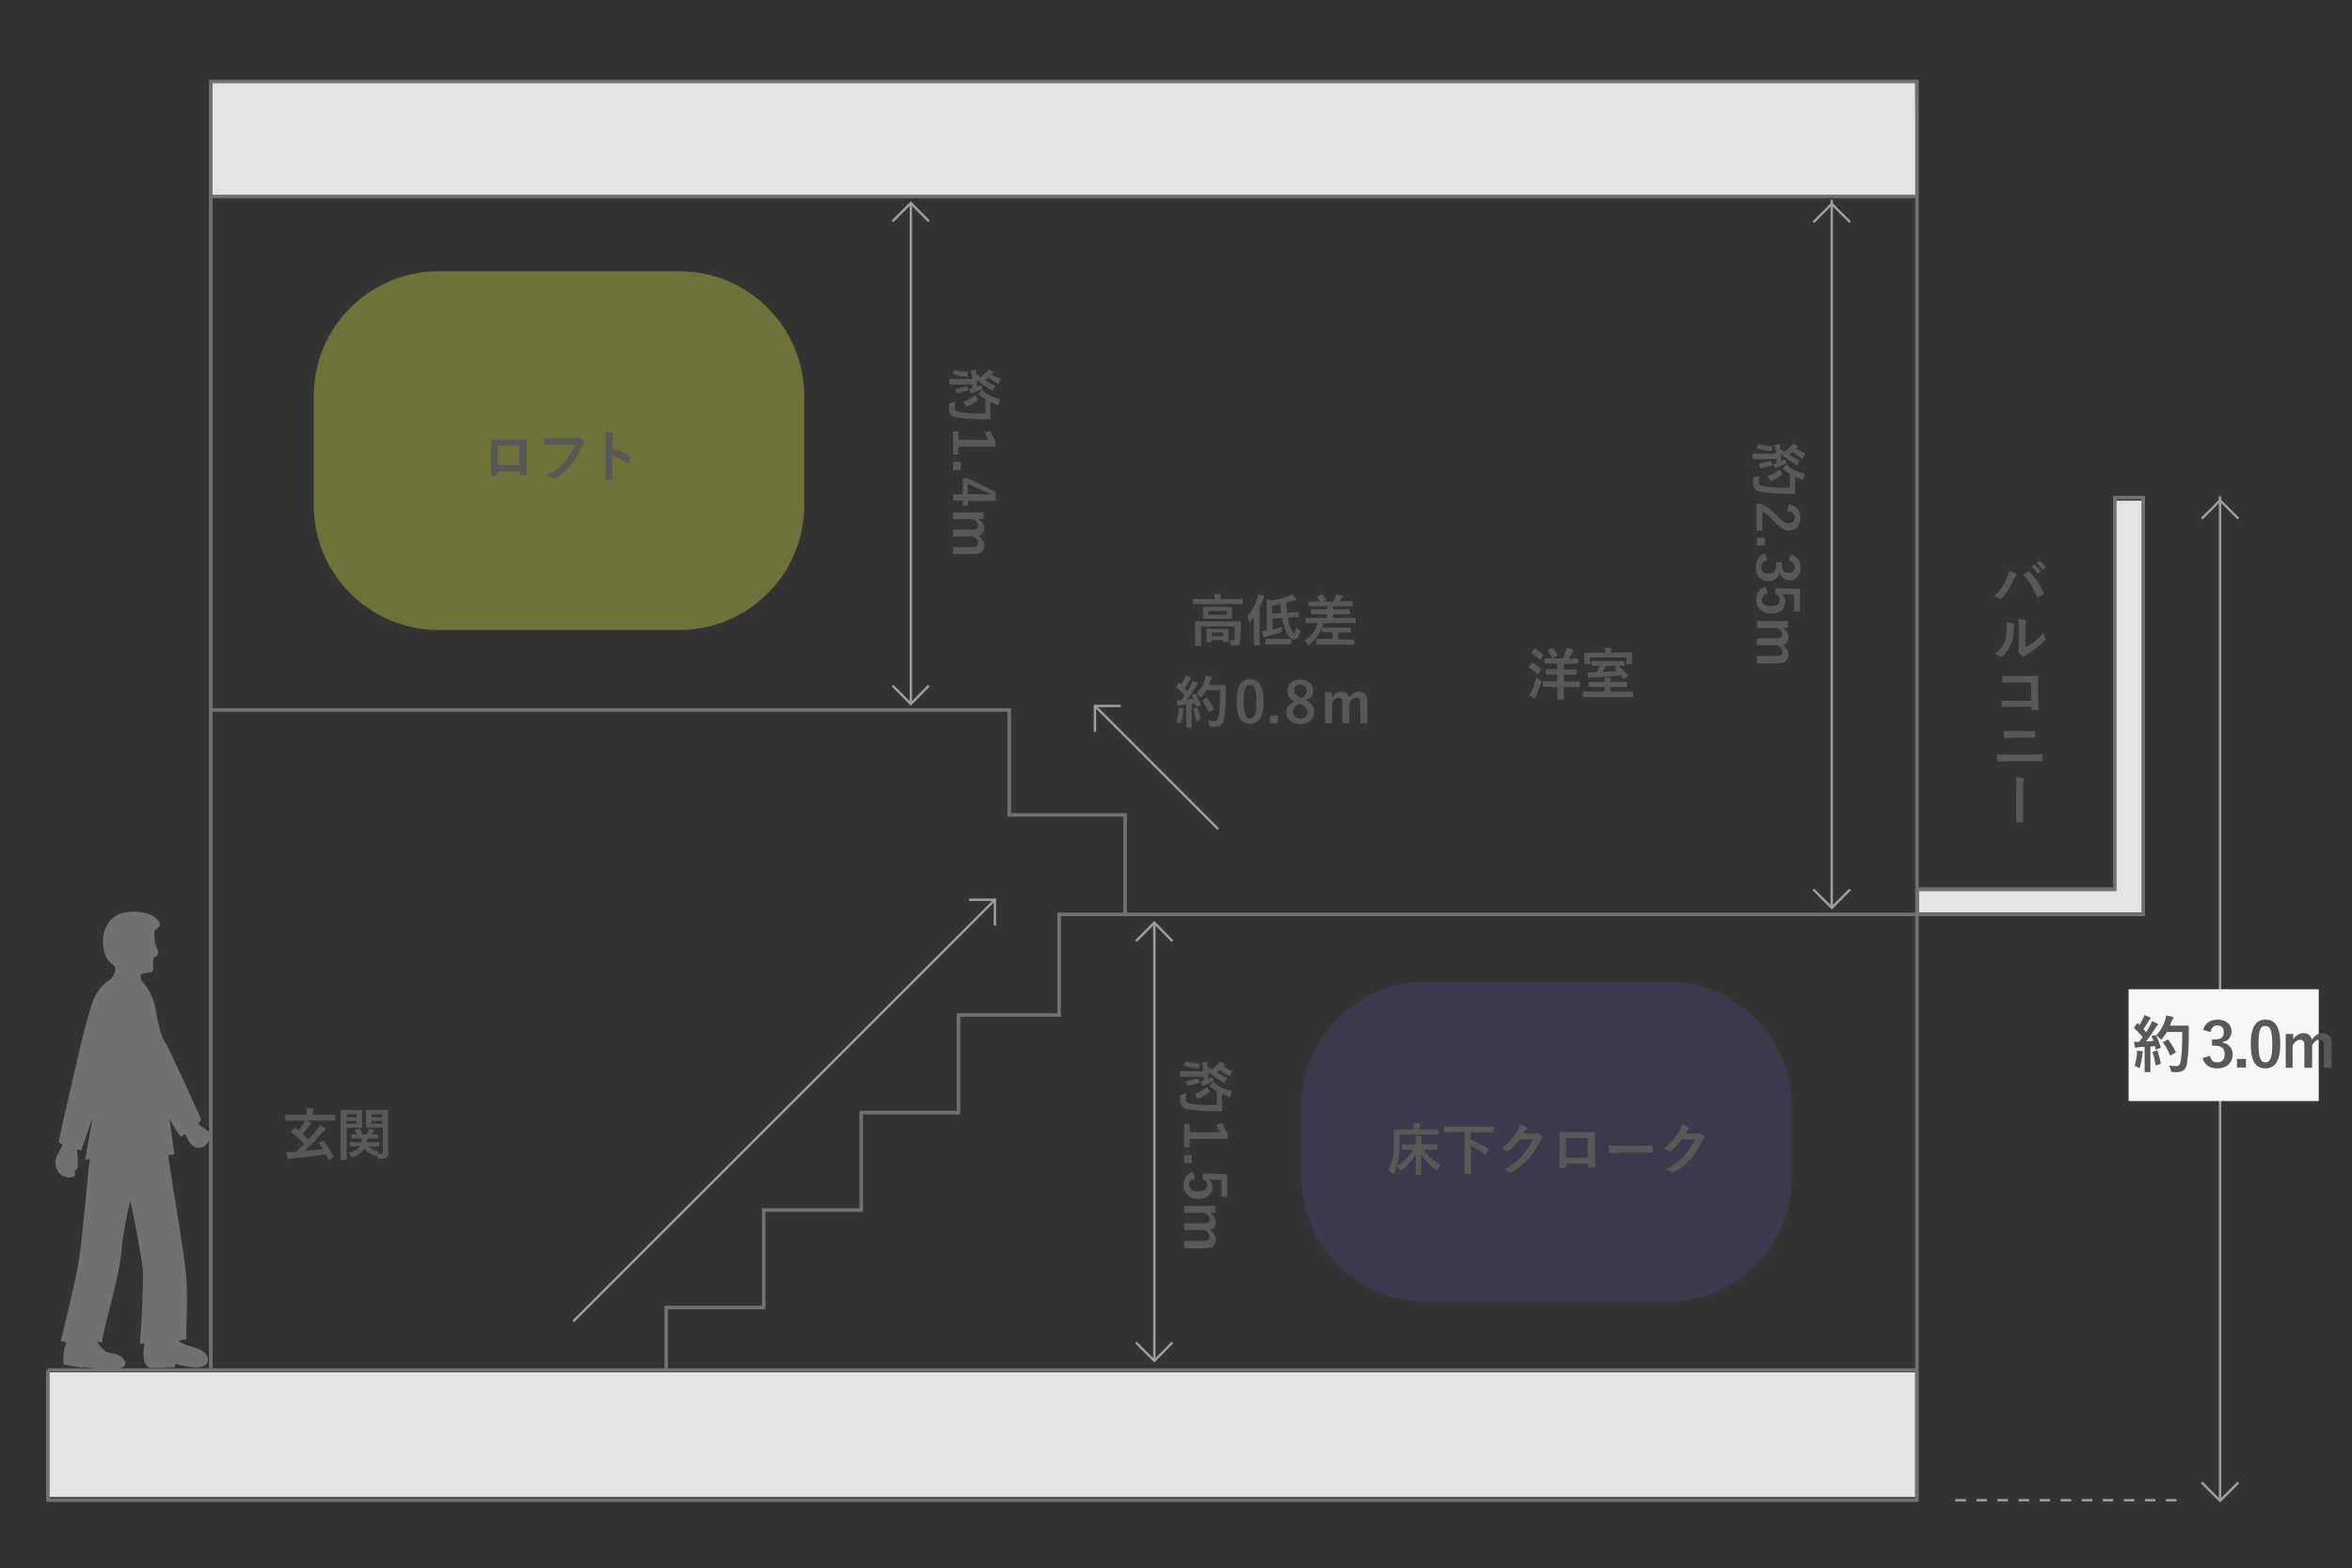 <?xml version="1.0" encoding="utf-8"?>
<!-- Generator: Adobe Illustrator 25.1.0, SVG Export Plug-In . SVG Version: 6.00 Build 0)  -->
<!DOCTYPE svg PUBLIC "-//W3C//DTD SVG 1.1//EN" "http://www.w3.org/Graphics/SVG/1.1/DTD/svg11.dtd">
<svg version="1.1" id="レイヤー_1" xmlns:x="http://ns.adobe.com/Extensibility/1.0/" xmlns:i="http://ns.adobe.com/AdobeIllustrator/10.0/" xmlns:graph="http://ns.adobe.com/Graphs/1.0/"
	 xmlns="http://www.w3.org/2000/svg" xmlns:xlink="http://www.w3.org/1999/xlink" x="0px" y="0px" viewBox="0 0 820.1 547"
	 style="enable-background:new 0 0 820.1 547;" xml:space="preserve">
<rect x="0" y="0" width="820.1" height="547" fill="#333333" stroke="none"/>
<style type="text/css">
	.st0{fill:#E4E4E3;}
	.st1{fill:#585857;}
	.st2{fill:none;stroke:#717171;stroke-width:1.239;stroke-miterlimit:10;}
	.st3{fill:none;stroke:#9E9E9E;stroke-width:0.838;stroke-miterlimit:10;}
	.st4{fill:#717171;}
	.st5{opacity:0.4;}
	.st6{clip-path:url(#SVGID_1_);fill:#C7CE44;}
	.st7{opacity:0.3;}
	.st8{clip-path:url(#SVGID_2_);fill:#514588;}
	.st9{fill:none;stroke:#9E9E9E;stroke-width:0.838;stroke-miterlimit:10;stroke-dasharray:3.672,3.672;}
	.st10{fill:#F7F7F6;}
</style>
<g>
	<rect x="16.7" y="478.6" class="st0" width="651.1" height="43.5"/>
	<polygon class="st0" points="668.1,68.5 73.5,68.5 73.5,28.4 667.8,28.4 	"/>
	<path class="st1" d="M112.5,397.9c0.2-0.1,0.3-0.1,0.4,0.1c1.3,1.6,2.4,3.3,3.4,5.3c0.1,0.2,0.1,0.2-0.2,0.4l-1.3,0.8
		c-0.1,0.1-0.2,0.1-0.2,0.1s-0.1,0-0.1-0.2c-0.3-0.6-0.6-1.2-0.9-1.8c-4.5,0.7-8.1,1.1-12,1.4c-0.3,0-0.6,0.1-0.7,0.1
		c-0.1,0.1-0.3,0.1-0.4,0.1c-0.2,0-0.3-0.2-0.3-0.4c-0.1-0.5-0.3-1.3-0.4-2c0.8,0,1.4,0,2.2,0l1.2-0.1c0.9-0.8,1.9-1.7,2.8-2.7
		c-1.5-1.6-2.8-3-4.5-4.2c-0.1-0.1-0.1-0.1-0.1-0.2c0-0.1,0.1-0.1,0.2-0.2l1-1c0.2-0.2,0.2-0.2,0.4-0.1l1.1,0.9
		c0.7-0.8,1.2-1.5,1.6-2.2c0.3-0.4,0.4-0.8,0.6-1.2h-4.1c-1.7,0-2.4,0-2.5,0c-0.2,0-0.2,0-0.2-0.2v-1.6c0-0.2,0-0.2,0.2-0.2
		c0.1,0,0.7,0,2.5,0h4.7v-0.5c0-0.8,0-1.3-0.1-1.8c0.7,0,1.5,0,2.2,0.1c0.2,0,0.3,0.1,0.3,0.2c0,0.1-0.1,0.2-0.1,0.4
		c-0.1,0.2-0.1,0.4-0.1,1.1v0.5h5.1c1.8,0,2.4,0,2.5,0c0.2,0,0.2,0,0.2,0.2v1.6c0,0.2,0,0.2-0.2,0.2c-0.1,0-0.7,0-2.5,0h-7.3
		c0.5,0.2,1,0.5,1.4,0.7c0.2,0.1,0.3,0.2,0.3,0.4c0,0.2-0.2,0.3-0.3,0.3c-0.2,0.1-0.5,0.4-0.6,0.6c-0.6,0.8-1.3,1.7-2.1,2.7
		c0.7,0.6,1.3,1.2,1.9,1.9c1-1.1,2-2.1,2.8-3.1c0.5-0.7,0.9-1.2,1.2-1.9c0.7,0.4,1.3,0.7,1.8,1.1c0.2,0.2,0.3,0.3,0.3,0.4
		c0,0.1-0.1,0.2-0.3,0.3c-0.2,0.1-0.5,0.4-0.9,0.8c-1.7,2-3.7,4.2-6.3,6.4c2-0.2,4.2-0.4,6.5-0.7c-0.4-0.6-0.9-1.3-1.4-1.9
		c-0.1-0.2-0.1-0.2,0.1-0.3L112.5,397.9z"/>
	<path class="st1" d="M124.1,387.2c1.3,0,1.9,0,2,0c0.2,0,0.2,0,0.2,0.2c0,0.1,0,0.7,0,1.8v2.1c0,1.2,0,1.7,0,1.8
		c0,0.2,0,0.2-0.2,0.2c-0.1,0-0.7,0-2,0h-3.2v6.8c0,2.7,0,4.1,0,4.2c0,0.2,0,0.2-0.2,0.2H119c-0.2,0-0.2,0-0.2-0.2
		c0-0.1,0-1.5,0-4.2v-8.5c0-2.7,0-4.1,0-4.3c0-0.2,0-0.2,0.2-0.2c0.1,0,0.9,0,2.3,0H124.1z M120.9,389.6h3.5v-1h-3.5V389.6z
		 M124.3,390.9h-3.5v1h3.5V390.9z M124.7,399.8c-1.8,0-2.4,0-2.5,0c-0.2,0-0.2,0-0.2-0.2v-1.1c0-0.2,0-0.2,0.2-0.2
		c0.1,0,0.7,0,2.5,0h1.3c0-0.3,0.1-0.7,0.1-1.2h-1c-1.7,0-2.3,0-2.4,0c-0.2,0-0.2,0-0.2-0.2v-1.1c0-0.2,0-0.2,0.2-0.2
		c0.1,0,0.6,0,1.8,0c-0.2-0.4-0.5-0.9-0.7-1.2c-0.1-0.2-0.1-0.3,0.1-0.3l1.1-0.4c0.2-0.1,0.3-0.1,0.4,0.1c0.3,0.5,0.7,1.1,1,1.8h1.5
		c0.2-0.4,0.4-0.8,0.5-1.2c0.1-0.3,0.2-0.6,0.3-0.8c0.6,0.1,1.1,0.2,1.6,0.4c0.2,0.1,0.3,0.1,0.3,0.3c0,0.1-0.1,0.2-0.2,0.2
		c-0.2,0.1-0.3,0.3-0.3,0.4l-0.4,0.7c1.3,0,1.8,0,1.9,0c0.2,0,0.2,0,0.2,0.2v1.1c0,0.2,0,0.2-0.2,0.2c-0.1,0-0.7,0-2.4,0h-1.2
		c0,0.4,0,0.8-0.1,1.2h1.6c1.8,0,2.4,0,2.5,0c0.2,0,0.2,0,0.2,0.2v1.1c0,0.2,0,0.2-0.2,0.2c-0.1,0-0.7,0-2.5,0h-1.1
		c0.9,0.9,2,1.4,3.6,1.9c-0.1,0.2-0.3,0.4-0.4,0.7c0.4,0,0.6,0,1.1,0c0.6,0,0.8-0.2,0.8-0.8v-8.4H130c-1.6,0-2.1,0-2.2,0
		c-0.2,0-0.2,0-0.2-0.2c0-0.1,0-0.5,0-1.6v-2.4c0-1.1,0-1.5,0-1.7c0-0.2,0-0.2,0.2-0.2c0.1,0,0.6,0,2.2,0h2.9c1.5,0,2.1,0,2.2,0
		c0.2,0,0.2,0,0.2,0.2c0,0.1,0,0.9,0,2.6v8.1c0,1.4,0.1,2.9,0.1,3.9c0,0.9-0.1,1.4-0.6,1.8c-0.4,0.3-0.9,0.5-2.4,0.5
		c-0.7,0-0.7,0-0.8-0.6c-0.1-0.4-0.2-0.8-0.3-1.1l-0.1,0.2c-0.1,0.3-0.2,0.4-0.3,0.4c-0.1,0-0.2,0-0.5-0.1c-1.4-0.6-2.5-1.4-3.4-2.5
		c-0.7,1.3-1.9,2.3-3.8,3c-0.2,0.1-0.4,0.1-0.5,0.1c-0.1,0-0.2-0.1-0.3-0.4c-0.3-0.5-0.6-0.8-0.9-1.1c2.2-0.6,3.4-1.4,4-2.5H124.7z
		 M129.5,389.6h3.7v-1h-3.7V389.6z M133.3,390.9h-3.7v1h3.7V390.9z"/>
	<path class="st1" d="M534,231.3c0.2-0.2,0.2-0.2,0.4-0.1c1,0.5,2,1.3,2.9,2.1c0.1,0.1,0.1,0.1,0.1,0.2c0,0.1,0,0.1-0.1,0.2
		l-0.9,1.3c-0.1,0.1-0.1,0.1-0.2,0.1c0,0-0.1,0-0.2-0.1c-0.8-0.8-1.9-1.6-2.9-2.2c-0.1-0.1-0.1-0.1-0.1-0.1c0-0.1,0-0.1,0.1-0.2
		L534,231.3z M534.1,240.9c0.5-1.2,1.1-2.7,1.7-4.7c0.4,0.4,0.8,0.7,1.2,1c0.3,0.2,0.4,0.3,0.4,0.5c0,0.1-0.1,0.2-0.1,0.4
		c-0.5,1.6-1,3.1-1.6,4.5c-0.1,0.3-0.2,0.6-0.3,0.8c0,0.2-0.1,0.2-0.3,0.2c-0.1,0-0.2,0-0.3-0.1c-0.5-0.3-1-0.6-1.6-1
		C533.5,242,533.8,241.6,534.1,240.9 M534.9,226.3c0.2-0.2,0.2-0.2,0.4-0.1c1,0.6,1.9,1.4,2.8,2.1c0.1,0.1,0.1,0.1,0.1,0.2
		c0,0.1,0,0.1-0.1,0.2l-0.9,1.3c-0.1,0.2-0.2,0.2-0.3,0.1c-0.9-0.8-1.9-1.7-2.8-2.3c-0.1-0.1-0.1-0.1-0.1-0.1c0-0.1,0-0.1,0.1-0.2
		L534.9,226.3z M540.9,239.5c-1.9,0-2.6,0-2.7,0c-0.2,0-0.2,0-0.2-0.2v-1.5c0-0.2,0-0.2,0.2-0.2c0.1,0,0.8,0,2.7,0h2.1v-2.4h-1.2
		c-1.8,0-2.5,0-2.6,0c-0.2,0-0.2,0-0.2-0.2v-1.4c0-0.2,0-0.2,0.2-0.2c0.1,0,0.7,0,2.6,0h1.2v-2h-1.7c-1.8,0-2.5,0-2.6,0
		c-0.2,0-0.2,0-0.2-0.2v-1.4c0-0.2,0-0.2,0.2-0.2c0.1,0,0.7,0,2.6,0h3.6c0.4-0.9,0.8-1.7,1.1-2.5c0.1-0.3,0.2-0.7,0.3-1.2
		c0.8,0.2,1.5,0.3,2,0.6c0.2,0.1,0.3,0.2,0.3,0.3c0,0.2-0.1,0.2-0.2,0.4c-0.1,0.1-0.2,0.3-0.3,0.5c-0.3,0.6-0.6,1.3-1,2h0.3
		c1.9,0,2.6,0,2.7,0c0.2,0,0.2,0,0.2,0.2v1.4c0,0.2,0,0.2-0.2,0.2c-0.1,0-0.8,0-2.7,0h-2.1v2h1.6c1.8,0,2.5,0,2.6,0
		c0.2,0,0.2,0,0.2,0.2v1.4c0,0.2,0,0.2-0.2,0.2c-0.1,0-0.7,0-2.6,0h-1.6v2.4h2.7c1.9,0,2.6,0,2.7,0c0.2,0,0.2,0,0.2,0.2v1.5
		c0,0.2,0,0.2-0.2,0.2c-0.1,0-0.8,0-2.7,0h-2.7v1.3c0,1.9,0,2.8,0,2.9c0,0.2,0,0.2-0.2,0.2h-1.8c-0.2,0-0.2,0-0.2-0.2
		c0-0.1,0-1,0-2.9v-1.3H540.9z M541.1,226c0.3-0.1,0.3-0.1,0.4,0.1c0.6,0.7,1.1,1.5,1.5,2.4c0.1,0.2,0.1,0.2-0.2,0.4l-1.3,0.6
		c-0.3,0.1-0.3,0.1-0.4-0.1c-0.4-0.9-0.9-1.8-1.4-2.5c-0.1-0.2-0.1-0.2,0.1-0.3L541.1,226z"/>
	<path class="st1" d="M554.6,243.1c-1.7,0-2.3,0-2.5,0c-0.2,0-0.2,0-0.2-0.2v-1.5c0-0.2,0-0.2,0.2-0.2c0.1,0,0.7,0,2.5,0h4.9v-1.6
		h-2.7c-1.9,0-2.6,0-2.7,0c-0.2,0-0.2,0-0.2-0.2v-1.4c0-0.2,0-0.2,0.2-0.2c0.1,0,0.8,0,2.7,0h2.7c0-0.7,0-1.2-0.1-1.6
		c0.7,0,1.4,0.1,2,0.1c0.2,0,0.3,0.1,0.3,0.2c0,0.1-0.1,0.2-0.1,0.4c-0.1,0.2-0.1,0.4-0.1,0.9h2.9c1.9,0,2.6,0,2.7,0
		c0.2,0,0.2,0,0.2,0.2v1.4c0,0.2,0,0.2-0.2,0.2c-0.1,0-0.8,0-2.7,0h-2.9v1.6h5.2c1.7,0,2.4,0,2.5,0c0.2,0,0.2,0,0.2,0.2v1.5
		c0,0.2,0,0.2-0.2,0.2c-0.1,0-0.7,0-2.5,0H554.6z M566.3,227.5c1.8,0,2.4,0,2.6,0c0.2,0,0.2,0,0.2,0.2c0,0.1,0,0.4,0,0.9v0.8
		c0,1.6,0,1.9,0,2c0,0.2,0,0.2-0.2,0.2h-1.6c-0.2,0-0.2,0-0.2-0.2v-2.1h-12.7v2.1c0,0.2,0,0.2-0.2,0.2h-1.6c-0.2,0-0.2,0-0.2-0.2
		c0-0.1,0-0.4,0-2v-0.6c0-0.6,0-0.9,0-1c0-0.2,0-0.2,0.2-0.2c0.1,0,0.8,0,2.6,0h4.4v-0.2c0-0.6,0-1-0.1-1.5c0.7,0,1.4,0.1,2.1,0.1
		c0.2,0,0.3,0.1,0.3,0.2c0,0.1-0.1,0.2-0.1,0.4c-0.1,0.2-0.1,0.4-0.1,0.8v0.2H566.3z M557.5,232.2c-1.6,0-2.3,0-2.4,0
		c-0.2,0-0.2,0-0.2-0.2v-1.3c0-0.2,0-0.2,0.2-0.2c0.1,0,0.8,0,2.4,0h6.3c1.6,0,2.3,0,2.4,0c0.2,0,0.2,0,0.2,0.2v1.3
		c0,0.2,0,0.2-0.2,0.2c-0.1,0-0.6,0-1.9,0l0.1,0.1c1,0.8,2.3,2.1,3.2,3.2c0.1,0.2,0.1,0.3-0.1,0.4l-1.1,0.8
		c-0.1,0.1-0.2,0.1-0.2,0.1c-0.1,0-0.1,0-0.2-0.1l-0.8-1.1c-3.3,0.3-6.8,0.5-10.2,0.7c-0.4,0-0.6,0-0.7,0.1
		c-0.1,0.1-0.2,0.1-0.3,0.1c-0.1,0-0.2-0.1-0.2-0.3c-0.1-0.5-0.2-1.2-0.3-1.7c0.7,0,1.4,0,2,0c0.4,0,0.7,0,1.1,0
		c0.5-0.8,0.9-1.5,1.2-2.2H557.5z M560,232.2c-0.4,0.8-0.8,1.5-1.3,2.1c1.7-0.1,3.5-0.2,5.2-0.3l-1-0.9c-0.2-0.2-0.1-0.2,0.1-0.3
		l0.9-0.6H560z"/>
	<path class="st1" d="M699.6,202c0.5-1.2,0.8-2.2,0.9-2.9c1,0.4,1.9,0.7,2.4,1c0.2,0.1,0.2,0.2,0.2,0.3c0,0.1-0.1,0.3-0.2,0.4
		c-0.2,0.2-0.4,0.5-0.7,1.2c-1.2,2.6-2.3,4.6-4.2,6.6c-0.2,0.2-0.4,0.3-0.5,0.3c-0.2,0-0.3-0.1-0.5-0.2c-0.4-0.3-1-0.6-1.7-0.8
		C697.4,206,698.9,203.8,699.6,202 M707,199.3c0.1-0.1,0.2-0.1,0.3-0.1c0.1,0,0.2,0,0.3,0.2c2.1,2.1,3.8,4.7,4.9,7.2
		c0.1,0.1,0.1,0.2,0.1,0.3c0,0.1-0.1,0.2-0.2,0.3c-0.4,0.3-1,0.7-1.6,1c-0.3,0.1-0.4,0.1-0.5-0.2c-1.5-3.3-2.9-5.6-4.8-7.6
		C706.1,199.9,706.6,199.5,707,199.3 M709.3,197c0.1-0.1,0.2-0.1,0.3,0c0.6,0.5,1.3,1.3,1.9,2.1c0.1,0.1,0.1,0.2-0.1,0.3l-0.8,0.6
		c-0.1,0.1-0.2,0.1-0.3-0.1c-0.6-0.9-1.2-1.6-2-2.3L709.3,197z M711,195.7c0.1-0.1,0.2-0.1,0.3,0c0.7,0.5,1.4,1.3,1.9,2
		c0.1,0.1,0.1,0.2-0.1,0.4l-0.8,0.6c-0.2,0.1-0.3,0.1-0.3-0.1c-0.5-0.8-1.2-1.6-2-2.3L711,195.7z"/>
	<path class="st1" d="M702,217.4c0.3,0.1,0.4,0.3,0.3,0.6c-0.2,0.4-0.2,0.9-0.2,1.3c0,2.5-0.4,4.3-1.1,5.8c-0.5,1.2-1.4,2.5-2.8,3.7
		c-0.2,0.2-0.4,0.3-0.5,0.3c-0.1,0-0.2-0.1-0.4-0.2c-0.5-0.3-1-0.6-1.7-0.8c1.5-1.2,2.6-2.4,3.3-3.9c0.6-1.3,0.8-2.4,0.8-5.6
		c0-0.7,0-1.1-0.2-1.6C700.6,217.1,701.5,217.2,702,217.4 M706.3,225.7c1-0.5,1.9-1.1,2.8-1.8c1.2-0.9,2.3-1.9,3.4-3.3
		c0.1,0.7,0.3,1.3,0.6,2c0.1,0.1,0.1,0.2,0.1,0.3c0,0.1-0.1,0.3-0.3,0.5c-1,1-1.9,1.8-2.9,2.6c-1,0.8-2.1,1.5-3.5,2.4
		c-0.4,0.2-0.4,0.3-0.6,0.4c-0.1,0.1-0.3,0.2-0.4,0.2c-0.1,0-0.3-0.1-0.4-0.2c-0.4-0.3-0.9-0.8-1.2-1.2c-0.1-0.2-0.2-0.3-0.2-0.4
		c0-0.1,0-0.2,0.1-0.3c0.1-0.3,0.1-0.5,0.1-1.5v-6.1c0-1.7,0-2.5-0.2-3.4c0.8,0.1,1.9,0.2,2.5,0.4c0.3,0.1,0.4,0.2,0.4,0.3
		c0,0.1-0.1,0.3-0.2,0.5c-0.2,0.4-0.2,0.8-0.2,2.2V225.7z"/>
	<path class="st1" d="M708.2,238h-6.8c-1.3,0-2.3,0-2.9,0.1c-0.2,0-0.3-0.1-0.3-0.3c-0.1-0.5-0.1-1.5-0.1-2.1
		c1.2,0.1,1.9,0.1,3.3,0.1h5.8c1,0,2.1,0,3.1-0.1c0.3,0,0.4,0.1,0.4,0.3c0,1,0,2.1,0,3.1v4.7c0,1.4,0.1,3,0.1,3.5
		c0,0.2-0.1,0.3-0.4,0.3c-0.6,0-1.2,0-1.7,0c-0.3,0-0.4,0-0.4-0.3v-0.8h-6.8c-1.2,0-2.3,0.1-3.2,0.1c-0.2,0-0.3-0.1-0.3-0.3
		c-0.1-0.5-0.1-1.2-0.1-2c0.9,0.1,2.1,0.1,3.6,0.1h6.7V238z"/>
	<path class="st1" d="M700.3,265.6c-1.3,0-2.6,0-3.5,0.1c-0.2,0-0.3-0.1-0.3-0.4c-0.1-0.4-0.1-1.1-0.2-2.2c1.4,0.1,2.8,0.1,4.1,0.1
		h7.1c2.2,0,3.5-0.1,4.4-0.1c0.3,0,0.3,0.1,0.3,0.3c0,0.6,0,1.2,0,1.7c0,0.3,0,0.4-0.3,0.4c-0.9,0-3-0.1-4.3-0.1H700.3z
		 M702.1,257.3c-1.2,0-2.1,0-3,0.1c-0.2,0-0.3-0.1-0.3-0.4c-0.1-0.6-0.1-1.3-0.1-2.1c1.2,0.1,2.2,0.1,3.3,0.1h3.9
		c1.5,0,2.7-0.1,3.5-0.1c0.2,0,0.2,0.1,0.2,0.3c0,0.6,0,1.2,0,1.7c0,0.3-0.1,0.4-0.3,0.4c-0.9,0-2.2-0.1-3.4-0.1H702.1z"/>
	<path class="st1" d="M703.1,274.8c0-2,0-2.6-0.3-3.8c1.2,0.1,2.1,0.2,2.6,0.4c0.3,0.1,0.4,0.2,0.4,0.4c0,0.1,0,0.2-0.1,0.3
		c-0.2,0.4-0.3,1.3-0.3,2.9v7.5c0,1.3,0,2.5,0.1,3.8c0,0.4-0.1,0.5-0.3,0.5c-0.6,0-1.2,0-1.8,0c-0.3,0-0.4-0.1-0.4-0.4
		c0-1.3,0-2.6,0-3.8V274.8z"/>
	<line class="st2" x1="668.4" y1="477.8" x2="16.7" y2="477.8"/>
	<polyline class="st2" points="73.5,477.8 73.5,28.4 668.4,28.4 668.4,523.2 16.7,523.2 16.7,477.8 	"/>
	<line class="st2" x1="73.5" y1="68.5" x2="667.8" y2="68.5"/>
	<polyline class="st2" points="232.3,477.8 232.3,456 266.3,456 266.3,422 300.3,422 300.3,388 334.2,388 334.2,354 369.3,354 
		369.3,318.9 392.3,318.9 	"/>
	<path class="st1" d="M423.1,376.7c0.1,0.2,0.1,0.3-0.1,0.4c-1.2,0.6-2.4,1.1-3.5,1.5c-0.2,0.1-0.3,0-0.4-0.2l-0.3-1
		c-0.1-0.2,0-0.3,0.1-0.3l0.9-0.2c-0.1-0.4-0.1-0.9-0.1-1.4h-5.4c-1.8,0-2.5,0-2.6,0c-0.2,0-0.2,0-0.2-0.2v-1.5c0-0.2,0-0.2,0.2-0.2
		c0.1,0,0.8,0,2.6,0h5.2l-0.1-1.8c0-0.3-0.1-0.6-0.2-0.7c-0.1-0.1-0.1-0.2-0.1-0.3c0-0.1,0.1-0.2,0.3-0.2c0.5-0.1,0.9-0.2,1.6-0.3
		c0,0.6-0.1,1.1,0,1.6l1.5,1.1c1-0.8,2-1.7,2.9-2.7c0.1-0.1,0.1-0.1,0.2-0.1c0.1,0,0.1,0.1,0.3,0.1l1,0.7c0.1,0.1,0.2,0.1,0.2,0.2
		c0,0.1,0,0.1-0.1,0.2l-0.5,0.5c0.6,0.4,1.3,0.7,2,1.1c0.5,0.3,0.8,0.3,1.2,0.4c-0.2,0.5-0.5,1.2-0.7,1.7c-0.1,0.2-0.2,0.3-0.3,0.3
		c-0.1,0-0.2-0.1-0.3-0.2c-0.1-0.2-0.2-0.2-0.5-0.4c-1.1-0.6-1.9-1.1-2.7-1.7c-0.3,0.3-0.6,0.6-1,0.9c0.7,0.5,1.4,0.9,2.2,1.3
		c0.4,0.2,0.9,0.5,1.4,0.6c-0.3,0.6-0.6,1.2-0.8,1.6c-0.1,0.2-0.2,0.2-0.3,0.2c-0.1,0-0.2-0.1-0.3-0.2c-0.1-0.2-0.3-0.4-0.8-0.6
		c-1.6-1-3.1-2.1-4.3-3c0,0.8,0.1,1.6,0.1,2.3c0.4-0.2,0.8-0.3,1.2-0.5c0.2-0.1,0.2-0.1,0.3,0.2L423.1,376.7z M424.3,380.6
		c-0.7-0.4-1.5-0.9-2.2-1.5c-0.2-0.2-0.4-0.3-0.4-0.4c0-0.1,0.1-0.2,0.4-0.4c0.4-0.4,0.7-0.7,0.9-1.1c1.6,1.5,3.1,2.3,4.7,2.8
		c0.5,0.2,1.1,0.3,1.7,0.4c-0.1,0.7-0.3,1.5-0.4,1.9c-0.1,0.3-0.2,0.4-0.3,0.4c-0.2,0-0.2,0-0.4-0.2c-0.1-0.2-0.5-0.4-1-0.5
		c-0.4-0.1-0.8-0.3-1.2-0.4v3.7c0,1.4,0,1.9,0,2c0,0.2,0,0.2-0.2,0.2c-0.5,0-1.1,0-1.6,0c-4.5,0-7.2-0.2-9.8-0.6c-2-0.3-2.9-1.1-3-3
		c0-0.4,0-1,0-1.5c0-0.6,0-0.6,0.7-0.7c0.5-0.1,1.1-0.3,1.5-0.6c-0.1,1.1-0.2,1.7-0.2,2.5c0,0.7,0.6,1.1,1.7,1.3
		c2.1,0.4,5,0.5,9.1,0.5V380.6z M417.2,370.9c0.4,0,0.7,0.1,1.1,0c-0.1,0.6-0.1,1.1-0.2,1.5c0,0.2-0.1,0.3-0.2,0.3
		c-0.1,0-0.2-0.1-0.3-0.1c-0.1-0.1-0.3-0.1-0.6-0.1c-1.1-0.1-2.7-0.4-3.8-0.7c-0.3-0.1-0.4-0.2-0.4-0.3c0-0.1,0.1-0.2,0.2-0.4
		c0.2-0.3,0.4-0.8,0.5-1C414.7,370.6,415.9,370.8,417.2,370.9 M418.3,377.2c0.1,0.2,0,0.3-0.2,0.4c-1.1,0.4-2.5,0.8-3.7,1
		c-0.2,0-0.3,0-0.4-0.2l-0.4-1c-0.1-0.3,0-0.3,0.2-0.4c1.2-0.2,2.9-0.6,3.8-0.9c0.2-0.1,0.3-0.1,0.3,0.2L418.3,377.2z M421.7,380.6
		c0.1,0.2,0.1,0.3-0.1,0.4c-1.1,0.9-2.5,1.6-3.7,2.2c-0.2,0.1-0.3,0.1-0.4-0.2l-0.7-1.2c-0.1-0.2-0.1-0.3,0.1-0.4
		c1.4-0.6,2.6-1.3,3.8-2.1c0.2-0.1,0.3-0.1,0.4,0.1L421.7,380.6z"/>
	<path class="st1" d="M414.8,397.3v2.8h-1.9V392h1.9v2.9h10.7c-0.5-0.7-1-1.7-1.3-2.8l2.1-0.4c0.4,1.3,1,2.5,1.8,3.5v2H414.8z"/>
	<rect x="412.9" y="402.8" class="st1" width="2.7" height="2.8"/>
	<path class="st1" d="M425.9,417.4v-5.9l-3-0.1c-0.5,0-1-0.1-1.4-0.1c0.8,0.5,1.3,1.5,1.3,2.6c0,2.5-1.9,4.2-4.9,4.2
		c-3.2,0-5.2-2-5.2-4.8c0-2.4,1.1-4,3.3-4.6l0.7,2.4c-1.5,0.3-2.1,1-2.1,2.1c0,1.4,1.2,2.3,3.3,2.3c1.9,0,3-0.8,3-2.2
		c0-1-0.6-1.8-1.7-2.1l0.3-2l8.4,0.3v7.9H425.9z"/>
	<path class="st1" d="M421.8,422.9c1.3,0.8,2.1,2,2.1,3.4c0,1.4-0.8,2.4-2.1,2.7c1.3,0.8,2.1,2,2.1,3.4c0,1.7-1.2,2.9-3.2,2.9h-7.8
		v-2.5h7.1c1.2,0,1.8-0.5,1.8-1.5c0-0.8-0.7-1.7-1.8-2.3h-7.1v-2.4h7.1c1.2,0,1.8-0.5,1.8-1.3c0-0.8-0.7-1.8-1.8-2.3h-7.1v-2.4h10.8
		v2.4H421.8z"/>
	<path class="st1" d="M418.7,210.7c-1.8,0-2.4,0-2.5,0c-0.2,0-0.2,0-0.2-0.2v-1.4c0-0.2,0-0.2,0.2-0.2c0.1,0,0.7,0,2.5,0h4.8v-0.1
		c0-0.6,0-1.2-0.1-1.6c0.7,0,1.4,0,2.1,0.1c0.2,0,0.3,0.1,0.3,0.2c0,0.1-0.1,0.2-0.1,0.4c0,0.2-0.1,0.4-0.1,0.9v0.1h5
		c1.8,0,2.4,0,2.5,0c0.2,0,0.2,0,0.2,0.2v1.4c0,0.2,0,0.2-0.2,0.2c-0.1,0-0.7,0-2.5,0H418.7z M432.5,220.8c0,1.1,0,1.9,0,2.5
		c0,0.5-0.1,1.1-0.5,1.4c-0.4,0.3-0.8,0.4-2.2,0.4c-0.6,0-0.6,0-0.7-0.6c-0.1-0.5-0.2-1-0.4-1.3c0.6,0.1,0.8,0.1,1.3,0.1
		c0.3,0,0.5-0.1,0.5-0.5v-4.3h-11.7v4.4c0,1.5,0,2.1,0,2.2c0,0.2,0,0.2-0.2,0.2h-1.7c-0.2,0-0.2,0-0.2-0.2c0-0.1,0-0.7,0-2.2V219
		c0-1.4,0-2,0-2.1c0-0.2,0-0.2,0.2-0.2c0.1,0,0.8,0,2.7,0h10.2c1.9,0,2.5,0,2.7,0c0.2,0,0.2,0,0.2,0.2c0,0.1,0,0.8,0,2.2V220.8z
		 M426.9,211.7c1.8,0,2.4,0,2.5,0c0.2,0,0.2,0,0.2,0.2c0,0.1,0,0.4,0,1.3v1.2c0,0.8,0,1.1,0,1.2c0,0.2,0,0.2-0.2,0.2
		c-0.1,0-0.7,0-2.5,0h-4.7c-1.8,0-2.4,0-2.5,0c-0.2,0-0.2,0-0.2-0.2c0-0.1,0-0.4,0-1.2v-1.2c0-0.8,0-1.1,0-1.3c0-0.2,0-0.2,0.2-0.2
		c0.1,0,0.7,0,2.5,0H426.9z M420.9,223.9c-0.2,0-0.2,0-0.2-0.2c0-0.1,0-0.5,0-2.3v-0.7c0-0.7,0-1.1,0-1.2c0-0.2,0-0.2,0.2-0.2
		c0.1,0,0.6,0,2.1,0h3.1c1.5,0,2,0,2.1,0c0.2,0,0.2,0,0.2,0.2c0,0.1,0,0.5,0,1v0.9c0,1.8,0,2.1,0,2.2c0,0.2,0,0.2-0.2,0.2h-1.5
		c-0.2,0-0.2,0-0.2-0.2v-0.4h-4v0.5c0,0.2,0,0.2-0.2,0.2H420.9z M427.7,213.1h-6.3v1.3h6.3V213.1z M422.5,221.9h4v-1.3h-4V221.9z"/>
	<path class="st1" d="M437.2,217.6c0-0.7,0-1.6,0-2.4c-0.4,0.5-0.8,1-1.2,1.5c-0.2,0.2-0.3,0.3-0.3,0.3c-0.1,0-0.1-0.1-0.2-0.4
		c-0.1-0.7-0.4-1.4-0.6-1.7c1.7-1.9,2.7-3.9,3.5-6.3c0.2-0.5,0.3-0.9,0.3-1.4c0.7,0.2,1.3,0.4,1.9,0.6c0.2,0.1,0.3,0.1,0.3,0.3
		c0,0.1-0.1,0.2-0.2,0.3c-0.1,0.1-0.2,0.3-0.4,0.8c-0.3,0.9-0.7,1.8-1.1,2.6v10.2c0,1.9,0,2.9,0,3c0,0.2,0,0.2-0.2,0.2h-1.6
		c-0.2,0-0.2,0-0.2-0.2c0-0.1,0-1.1,0-3V217.6z M449,215.5c0.2,1.1,0.5,2,0.7,2.8c0.7,1.9,1.1,2.5,1.4,2.5c0.4,0,0.6-0.6,0.8-2
		c0.2,0.3,0.6,0.6,1,0.8c0.6,0.3,0.6,0.3,0.4,0.9c-0.4,1.9-1.2,2.5-2.1,2.5c-1.4,0-2.4-1.4-3.3-4.1c-0.3-0.9-0.6-2.1-0.8-3.4
		l-3.4,0.2v3.9c1-0.2,2.1-0.6,3.4-1c0,0.3-0.1,0.7-0.1,1.2c0,0.6,0,0.6-0.5,0.8c-1.6,0.5-3.3,1-4.8,1.3c-0.3,0.1-0.6,0.2-0.7,0.3
		c-0.1,0.1-0.2,0.1-0.3,0.1c-0.1,0-0.2-0.1-0.3-0.3c-0.2-0.5-0.3-1.1-0.4-1.8c0.5,0,1-0.1,1.7-0.3v-8.1c0-1.4,0-1.9-0.1-2.8
		c0.6,0.1,1.1,0.2,1.6,0.4c2.3-0.3,4.7-0.9,6.1-1.5c0.5-0.2,0.8-0.4,1.1-0.6c0.5,0.4,1,0.9,1.4,1.4c0.1,0.1,0.2,0.2,0.2,0.4
		c0,0.1-0.1,0.2-0.3,0.2c-0.3,0-0.5,0.1-0.8,0.2c-0.8,0.3-1.5,0.5-2.4,0.7c0.1,1.3,0.2,2.5,0.3,3.5l1.3-0.1c1.7-0.1,2.2-0.2,2.5-0.2
		c0.2,0,0.2,0,0.2,0.2l0.1,1.4c0,0.2,0,0.2-0.2,0.2c-0.2,0-0.8,0-2.5,0.1L449,215.5z M443.8,224.7c-1.7,0-2.3,0-2.4,0
		c-0.2,0-0.2,0-0.2-0.2v-1.5c0-0.2,0-0.2,0.2-0.2c0.1,0,0.7,0,2.4,0h3.8c1.7,0,2.3,0,2.4,0c0.2,0,0.2,0,0.2,0.2v1.5
		c0,0.2,0,0.2-0.2,0.2c-0.1,0-0.7,0-2.4,0H443.8z M443.6,214l3.1-0.2c-0.1-1-0.2-2-0.3-3.1c-0.9,0.2-1.8,0.4-2.8,0.5V214z"/>
	<path class="st1" d="M463.6,220.5c-1.8,0-2.4,0-2.5,0c-0.2,0-0.2,0-0.2-0.2v-1.4c-0.9,2.3-2.3,4.2-4.2,5.8
		c-0.2,0.2-0.3,0.3-0.4,0.3c-0.1,0-0.2-0.1-0.4-0.4c-0.3-0.5-0.7-0.9-1-1.2c2.1-1.3,3.8-3.5,4.6-6.1h-1.6c-1.7,0-2.3,0-2.5,0
		c-0.2,0-0.2,0-0.2-0.2v-1.4c0-0.2,0-0.2,0.2-0.2c0.1,0,0.7,0,2.5,0h4.9v-1.3h-2.8c-1.9,0-2.6,0-2.7,0c-0.2,0-0.2,0-0.2-0.2v-1.3
		c0-0.2,0-0.2,0.2-0.2c0.1,0,0.8,0,2.7,0h2.8v-1.1H459c-1.9,0-2.5,0-2.6,0c-0.2,0-0.2,0-0.2-0.2V210c0-0.2,0-0.2,0.2-0.2
		c0.1,0,0.7,0,2.6,0h1.3c-0.3-0.5-0.6-1-0.9-1.5c-0.1-0.1-0.1-0.2-0.1-0.2c0-0.1,0.1-0.1,0.2-0.2l1.3-0.6c0.2-0.1,0.3-0.1,0.4,0.1
		c0.4,0.5,0.8,1,1.1,1.5c0.1,0.2,0.1,0.3-0.1,0.4l-1.1,0.5h3.8c0.3-0.5,0.6-0.9,0.8-1.5c0.1-0.3,0.2-0.6,0.3-1
		c0.6,0.1,1.4,0.3,2,0.4c0.2,0.1,0.3,0.1,0.3,0.3c0,0.1-0.1,0.2-0.2,0.3c-0.2,0.1-0.2,0.2-0.3,0.4c-0.2,0.3-0.5,0.7-0.7,1h1.6
		c1.9,0,2.5,0,2.7,0c0.2,0,0.2,0,0.2,0.2v1.3c0,0.2,0,0.2-0.2,0.2c-0.1,0-0.8,0-2.7,0h-3.9v1.1h3c1.9,0,2.6,0,2.7,0
		c0.2,0,0.2,0,0.2,0.2v1.3c0,0.2,0,0.2-0.2,0.2c-0.1,0-0.8,0-2.7,0h-3v1.3h5.2c1.7,0,2.3,0,2.5,0c0.2,0,0.2,0,0.2,0.2v1.4
		c0,0.2,0,0.2-0.2,0.2c-0.1,0-0.7,0-2.5,0h-8.5c-0.2,0.6-0.3,1.1-0.5,1.6c0,0,0.1,0,0.2,0c0.1,0,0.7,0,2.5,0h4.6c1.8,0,2.4,0,2.5,0
		c0.2,0,0.2,0,0.2,0.2v1.3c0,0.2,0,0.2-0.2,0.2c-0.1,0-0.7,0-2.5,0h-1.7v2.4h2.7c1.9,0,2.6,0,2.7,0c0.2,0,0.2,0,0.2,0.2v1.4
		c0,0.2,0,0.2-0.2,0.2c-0.1,0-0.8,0-2.7,0h-7.4c-1.9,0-2.6,0-2.7,0c-0.2,0-0.2,0-0.2-0.2V223c0-0.2,0-0.2,0.2-0.2c0.1,0,0.8,0,2.7,0
		h2.7v-2.4H463.6z"/>
	<line class="st3" x1="402.5" y1="321.8" x2="402.5" y2="474.6"/>
	<polyline class="st3" points="396.1,328.2 402.5,321.8 408.8,328.2 	"/>
	<polyline class="st3" points="408.8,468.2 402.5,474.6 396.1,468.2 	"/>
	<path class="st1" d="M622.8,161.3c0.1,0.2,0.1,0.3-0.1,0.4c-1.2,0.6-2.4,1.1-3.5,1.5c-0.2,0.1-0.3,0-0.4-0.2l-0.3-1
		c-0.1-0.2,0-0.3,0.1-0.3l0.9-0.2c-0.1-0.4-0.1-0.9-0.1-1.4h-5.4c-1.8,0-2.5,0-2.6,0c-0.2,0-0.2,0-0.2-0.2v-1.5c0-0.2,0-0.2,0.2-0.2
		c0.1,0,0.8,0,2.6,0h5.2l-0.1-1.8c0-0.3-0.1-0.6-0.2-0.7c-0.1-0.1-0.1-0.2-0.1-0.3c0-0.1,0.1-0.2,0.3-0.2c0.5-0.1,0.9-0.2,1.6-0.3
		c0,0.6-0.1,1.1,0,1.6l1.5,1.1c1-0.8,2-1.7,2.9-2.7c0.1-0.1,0.1-0.1,0.2-0.1c0.1,0,0.1,0.1,0.3,0.1l1,0.7c0.1,0.1,0.2,0.1,0.2,0.2
		s0,0.1-0.1,0.2l-0.5,0.5c0.6,0.4,1.3,0.7,2,1.1c0.5,0.3,0.8,0.3,1.2,0.4c-0.2,0.5-0.5,1.2-0.7,1.7c-0.1,0.2-0.2,0.3-0.3,0.3
		c-0.1,0-0.2-0.1-0.3-0.2c-0.1-0.2-0.2-0.2-0.5-0.4c-1.1-0.6-1.9-1.1-2.7-1.7c-0.3,0.3-0.6,0.6-1,0.9c0.7,0.5,1.4,0.9,2.2,1.3
		c0.4,0.2,0.9,0.5,1.4,0.6c-0.3,0.6-0.6,1.2-0.8,1.6c-0.1,0.2-0.2,0.2-0.3,0.2c-0.1,0-0.2-0.1-0.3-0.2c-0.1-0.2-0.3-0.4-0.8-0.6
		c-1.6-1-3.1-2.1-4.3-3c0,0.8,0.1,1.6,0.1,2.3c0.4-0.2,0.8-0.4,1.2-0.5c0.2-0.1,0.2-0.1,0.3,0.2L622.8,161.3z M624.1,165.3
		c-0.7-0.4-1.5-0.9-2.2-1.5c-0.2-0.2-0.4-0.3-0.4-0.4c0-0.1,0.1-0.2,0.4-0.4c0.4-0.4,0.7-0.7,0.9-1.1c1.6,1.5,3.1,2.3,4.7,2.8
		c0.5,0.2,1.1,0.3,1.7,0.4c-0.1,0.7-0.3,1.5-0.4,1.9c-0.1,0.3-0.2,0.4-0.3,0.4c-0.2,0-0.2,0-0.4-0.2c-0.1-0.2-0.5-0.4-1-0.5
		c-0.4-0.1-0.8-0.3-1.2-0.4v3.7c0,1.4,0,1.9,0,2c0,0.2,0,0.2-0.2,0.2c-0.5,0-1.1,0-1.6,0c-4.5,0-7.2-0.2-9.8-0.6c-2-0.3-2.9-1.1-3-3
		c0-0.4,0-1,0-1.5c0-0.6,0-0.6,0.7-0.7c0.5-0.1,1.1-0.3,1.5-0.6c-0.1,1.1-0.2,1.7-0.2,2.5c0,0.7,0.6,1.1,1.7,1.3
		c2.1,0.4,5,0.5,9.1,0.5V165.3z M616.9,155.6c0.4,0,0.7,0.1,1.1,0c-0.1,0.6-0.1,1.1-0.2,1.5c0,0.2-0.1,0.3-0.2,0.3
		c-0.1,0-0.2-0.1-0.3-0.1c-0.1-0.1-0.3-0.1-0.6-0.1c-1.1-0.1-2.7-0.4-3.8-0.7c-0.3-0.1-0.4-0.2-0.4-0.3c0-0.1,0.1-0.2,0.2-0.4
		c0.2-0.3,0.4-0.8,0.5-1C614.4,155.2,615.6,155.5,616.9,155.6 M618,161.9c0.1,0.2,0,0.3-0.2,0.4c-1.1,0.4-2.5,0.8-3.7,1
		c-0.2,0-0.3,0-0.4-0.2l-0.4-1c-0.1-0.3,0-0.3,0.2-0.4c1.2-0.2,2.9-0.6,3.8-0.9c0.2-0.1,0.3-0.1,0.3,0.2L618,161.9z M621.4,165.2
		c0.1,0.2,0.1,0.3-0.1,0.4c-1.1,0.9-2.5,1.6-3.7,2.2c-0.2,0.1-0.3,0.1-0.4-0.2l-0.7-1.2c-0.1-0.2-0.1-0.3,0.1-0.4
		c1.4-0.6,2.6-1.3,3.8-2.1c0.2-0.1,0.3-0.1,0.4,0.1L621.4,165.2z"/>
	<path class="st1" d="M623.7,175.9c2.7,0.3,4.1,2.2,4.1,4.6c0,2.7-1.5,4.5-4,4.5c-1.7,0-2.9-0.7-5.1-3c-1.8-2.1-2.9-3-4.2-3.7v6.7
		h-2v-9.3h1.7c1.8,0.9,3.5,2.1,5.6,4.3c1.9,2,2.7,2.4,3.9,2.4c1.3,0,2.1-0.8,2.1-2c0-1.2-0.9-2-2.7-2.1L623.7,175.9z"/>
	<rect x="612.6" y="187.5" class="st1" width="2.7" height="2.8"/>
	<path class="st1" d="M624.6,193.4c2.1,0.6,3.2,2.3,3.2,4.5c0,2.7-1.6,4.5-3.8,4.5c-1.8,0-3.1-1.1-3.4-2.9h-0.1
		c-0.4,2-1.8,3.2-3.8,3.2c-2.7,0-4.5-1.9-4.5-4.8c0-2.5,1-4.1,3.3-4.8l0.7,2.4c-1.5,0.3-2.1,1-2.1,2.3c0,1.4,0.9,2.3,2.5,2.3
		c1.7,0,2.7-0.8,2.7-2.9v-1.1h2v1c0,2,0.8,2.7,2.4,2.7c1.4,0,2.1-0.8,2.1-2.1c0-1-0.6-1.9-2.1-2.1L624.6,193.4z"/>
	<path class="st1" d="M625.6,213.3v-5.9l-3-0.1c-0.5,0-1-0.1-1.4-0.1c0.8,0.5,1.3,1.5,1.3,2.6c0,2.5-1.9,4.2-4.9,4.2
		c-3.2,0-5.2-2-5.2-4.8c0-2.4,1.1-4,3.3-4.6l0.7,2.4c-1.5,0.3-2.1,1-2.1,2.1c0,1.4,1.2,2.3,3.3,2.3c1.9,0,3-0.8,3-2.2
		c0-1-0.6-1.8-1.7-2.1l0.3-2l8.4,0.3v7.9H625.6z"/>
	<path class="st1" d="M621.5,218.9c1.3,0.8,2.1,2,2.1,3.4c0,1.4-0.8,2.4-2.1,2.7c1.3,0.8,2.1,2,2.1,3.4c0,1.7-1.2,2.9-3.2,2.9h-7.8
		v-2.5h7.1c1.2,0,1.8-0.5,1.8-1.5c0-0.8-0.7-1.7-1.8-2.3h-7.1v-2.4h7.1c1.2,0,1.8-0.5,1.8-1.3c0-0.8-0.7-1.8-1.8-2.3h-7.1v-2.4h10.8
		v2.4H621.5z"/>
	<path class="st1" d="M416.7,242c0.2-0.1,0.3-0.1,0.4,0.1c0.6,1.2,1.1,2.4,1.5,3.6c0.1,0.2,0,0.3-0.2,0.4l-1,0.3
		c-0.2,0.1-0.3,0-0.3-0.1l-0.2-0.9c-0.5,0.1-0.9,0.1-1.4,0.1v5.4c0,1.8,0,2.5,0,2.6c0,0.2,0,0.2-0.2,0.2h-1.5c-0.2,0-0.2,0-0.2-0.2
		c0-0.1,0-0.8,0-2.6v-5.2l-1.8,0.1c-0.3,0-0.6,0.1-0.7,0.2c-0.1,0.1-0.2,0.1-0.3,0.1c-0.1,0-0.2-0.1-0.2-0.3
		c-0.1-0.5-0.2-0.9-0.3-1.6c0.6,0,1.1,0.1,1.6,0l1.1-1.5c-0.8-1-1.7-2-2.7-2.9c-0.1-0.1-0.1-0.1-0.1-0.2c0-0.1,0.1-0.1,0.1-0.3
		l0.7-1c0.1-0.1,0.1-0.2,0.2-0.2c0.1,0,0.1,0,0.2,0.1l0.5,0.5c0.4-0.6,0.7-1.3,1.1-2c0.3-0.5,0.4-0.8,0.4-1.2
		c0.5,0.2,1.2,0.5,1.7,0.7c0.2,0.1,0.3,0.2,0.3,0.3c0,0.1-0.1,0.2-0.2,0.3c-0.2,0.1-0.2,0.2-0.4,0.5c-0.6,1.1-1.1,1.9-1.7,2.7
		c0.3,0.3,0.6,0.6,0.9,1c0.5-0.7,0.9-1.4,1.3-2.2c0.2-0.4,0.5-0.9,0.6-1.4c0.6,0.3,1.2,0.6,1.6,0.8c0.2,0.1,0.2,0.2,0.2,0.3
		c0,0.1-0.1,0.2-0.2,0.3c-0.2,0.1-0.4,0.3-0.6,0.8c-1,1.6-2.1,3.1-3,4.3c0.8,0,1.6-0.1,2.3-0.1c-0.2-0.4-0.4-0.8-0.5-1.2
		c-0.1-0.2-0.1-0.2,0.2-0.3L416.7,242z M411,247.9c0-0.4,0.1-0.7,0-1.1c0.6,0.1,1.1,0.1,1.5,0.2c0.2,0,0.3,0.1,0.3,0.2
		c0,0.1-0.1,0.2-0.1,0.3c-0.1,0.1-0.1,0.3-0.1,0.6c-0.1,1.1-0.4,2.7-0.7,3.8c-0.1,0.3-0.2,0.4-0.3,0.4c-0.1,0-0.2-0.1-0.5-0.2
		c-0.3-0.2-0.8-0.4-1-0.5C410.6,250.4,410.9,249.1,411,247.9 M417.2,246.7c0.2-0.1,0.3,0,0.4,0.2c0.4,1.1,0.8,2.5,1,3.7
		c0,0.2,0,0.3-0.2,0.4l-1,0.4c-0.3,0.1-0.3,0-0.4-0.2c-0.2-1.2-0.6-2.9-0.9-3.8c-0.1-0.2-0.1-0.3,0.2-0.3L417.2,246.7z M420.6,240.7
		c-0.4,0.8-0.9,1.5-1.5,2.2c-0.2,0.2-0.3,0.4-0.4,0.4c-0.1,0-0.2-0.1-0.4-0.4c-0.4-0.4-0.7-0.7-1.1-0.9c1.5-1.6,2.3-3.1,2.8-4.7
		c0.2-0.5,0.3-1.1,0.4-1.7c0.7,0.1,1.5,0.3,1.9,0.4c0.3,0.1,0.4,0.2,0.4,0.3c0,0.2,0,0.2-0.2,0.4c-0.2,0.1-0.4,0.5-0.6,1
		c-0.1,0.4-0.3,0.8-0.4,1.2h3.7c1.4,0,1.9,0,2,0c0.2,0,0.2,0,0.2,0.2c0,0.6,0,1.1,0,1.6c0,4.5-0.2,7.2-0.6,9.8c-0.3,2-1.1,2.9-3,3
		c-0.4,0-1,0-1.5,0c-0.6,0-0.6,0-0.7-0.7c-0.1-0.5-0.3-1.1-0.5-1.5c1.1,0.1,1.7,0.2,2.5,0.2c0.7,0,1.1-0.6,1.3-1.7
		c0.4-2.1,0.5-5,0.5-9.1H420.6z M420.6,243.4c0.2-0.1,0.3-0.1,0.4,0.1c0.9,1.1,1.6,2.5,2.2,3.7c0.1,0.2,0.1,0.3-0.2,0.4l-1.2,0.7
		c-0.2,0.1-0.3,0.1-0.4-0.1c-0.6-1.4-1.3-2.6-2.1-3.8c-0.1-0.2-0.1-0.3,0.1-0.4L420.6,243.4z"/>
	<path class="st1" d="M440.6,244.6c0,5.6-1.7,7.8-4.7,7.8c-3.1,0-4.7-2.2-4.7-7.8c0-5.6,1.7-7.7,4.7-7.7
		C438.9,236.9,440.6,239.1,440.6,244.6 M433.7,244.7c0,4.4,0.6,5.8,2.2,5.8c1.6,0,2.2-1.5,2.2-5.8c0-4.4-0.6-5.8-2.2-5.8
		C434.3,238.9,433.7,240.2,433.7,244.7"/>
	<rect x="442.8" y="249.5" class="st1" width="2.8" height="2.7"/>
	<path class="st1" d="M458.2,248.3c0,2.5-1.9,4.2-4.8,4.2c-3,0-4.9-1.6-4.9-4.1c0-1.7,0.9-2.7,2.9-3.7c-1.9-1-2.5-2.2-2.5-3.8
		c0-2.2,1.8-3.9,4.5-3.9c2.7,0,4.5,1.6,4.5,3.8c0,1.6-0.9,2.7-2.6,3.4C457.4,245.2,458.2,246.3,458.2,248.3 M453,245.4
		c-1.4,0.8-2.1,1.6-2.1,2.8c0,1.5,1,2.4,2.5,2.4c1.6,0,2.5-0.9,2.5-2.3c0-1.2-0.6-1.8-2.4-2.7L453,245.4z M453.8,243.4
		c1.3-0.7,1.8-1.5,1.8-2.6c0-1.3-0.9-2.1-2.2-2.1c-1.3,0-2.2,0.8-2.2,2c0,1,0.5,1.7,2,2.4L453.8,243.4z"/>
	<path class="st1" d="M464.4,243.3c0.8-1.3,2-2.1,3.4-2.1c1.4,0,2.4,0.8,2.7,2.1c0.8-1.3,2-2.1,3.4-2.1c1.7,0,2.9,1.2,2.9,3.2v7.8
		h-2.5v-7.1c0-1.2-0.5-1.8-1.5-1.8c-0.8,0-1.7,0.7-2.3,1.8v7.1h-2.4v-7.1c0-1.2-0.5-1.8-1.3-1.8c-0.8,0-1.8,0.7-2.3,1.8v7.1H462
		v-10.8h2.4V243.3z"/>
	<line class="st3" x1="638.7" y1="69.7" x2="638.7" y2="316.6"/>
	<polyline class="st3" points="632.3,77.5 638.7,71.1 645.1,77.5 	"/>
	<polyline class="st3" points="645.1,310.2 638.7,316.6 632.3,310.2 	"/>
	<line class="st3" x1="774.1" y1="173.1" x2="774.1" y2="523.4"/>
	<polyline class="st3" points="767.7,180.9 774.1,174.5 780.5,180.9 	"/>
	<polyline class="st3" points="780.5,517 774.1,523.4 767.7,517 	"/>
	<line class="st3" x1="346.9" y1="313.8" x2="199.9" y2="460.8"/>
	<polyline class="st3" points="337.9,313.8 346.9,313.8 346.9,322.8 	"/>
	<line class="st3" x1="381.8" y1="246.2" x2="424.8" y2="289.2"/>
	<polyline class="st3" points="381.8,255.2 381.8,246.2 390.8,246.2 	"/>
	<path class="st4" d="M71.1,393.5c-1.4-0.9-2-1.6-2-1.6l1.1-1.4c0,0-10.9-24.4-12.7-27.1c-1.8-2.7-2.5-8-3.5-12.6
		c-1-4.6-3.7-7.7-3.7-7.7l-0.7-0.8c-0.6-0.7-0.6-2-0.6-2c-0.1-1,2.2-1,3.5-1.2c1.3-0.2,0.8-1.8,0.9-3.8c0.1-2,0.4-1,1.3-2
		c0.9-1,0.4-1.6-0.2-2.9c-0.6-1.4-0.9-4.9-0.6-5.7c0.4-0.8,1.8-1.2,1.8-2.4c0-1.2-2.6-4.8-10.4-4.3c-7.8,0.5-10.1,6.9-9.2,12.6
		c0.9,5.8,3.8,5.3,4,6.8c0.2,1.5-0.1,2.1-1.3,3.9l-0.2,0.2l-1,0.7c-1.5,1.2-2.4,1.7-4.3,4.9c-1.9,3.2-5.5,18.5-7.4,27
		c-2,8.5-5.5,24.1-5.5,24.1c0.3,0.3,0.8,0.7,1.4,1c-0.6,1.1-1.3,2.6-1.9,3.8c-1.1,2.4-0.7,4.7,1.2,6.5c1.9,1.8,5.4,1.4,5.1-0.3
		c-0.4-1.7,0.8-0.7,0.9-2.6c0.1-1.3-0.1-4.2-0.3-5.7c0.9,0.2,1.5,0.3,1.5,0.3c0.8-2,4-11.6,4-11.6c-0.6,3.2-2.6,14.8-2.6,14.8
		s0.6,0,1.6-0.1c-0.8,6-2.4,26.4-3.8,35.3c-1.1,7.2-6.3,28.1-6.3,28.1l2,0.4c-1,2.4-1.3,4.5-1,7.8l6.4,1.1c0,0,0.3-0.4,1.9-0.1
		c1.6,0.3,5.2,0.8,8,0.7c2.8-0.1,5.3-0.5,5.2-2.3c-0.1-1.8-2.7-3.2-5.2-3.4c-2.5-0.2-4.7-4-4.7-4c1.7,0.1,1.8,0.3,1.8,0.3
		c0-3.9,6.1-22.5,6.8-32.5c0.3-4.1,1.6-11.3,3-16.9c2.2,9.6,3.6,18.4,4.4,23.5c0.2,7.3-0.4,18.7-1,26.3h1.7c-0.7,2-0.5,4-0.4,4.8
		c0.1,3.2,2.3,3.7,2.3,3.7l8.6-0.3l0.1-1.2c0,0,1.4,0.6,4.8,1.1c3.4,0.5,5.9,0,6.5-1.8c0.6-1.7-0.9-4-5-5.1c-4.7-1.2-5-2.2-5.1-2.3
		l2.7-0.5c-0.3-2.5,0.6-13.1-0.1-22.2c-0.4-6-5.1-33.3-6.3-41.9c1.4-0.2,2.2-0.4,2.2-0.4l-1.7-12.3c2.1,4.2,4.1,6.3,4.1,6.3l1.3-1.1
		c0.8,1.4,1.7,3.6,2.8,4.3c3,1.8,5.5-0.9,5.8-2.6C73.8,394.6,73.4,395,71.1,393.5"/>
	<polygon class="st0" points="737.4,174.6 737.4,309.6 669.1,309.6 669.1,318.2 747.3,318.2 747.3,174.6 	"/>
	<polyline class="st2" points="73.5,247.6 351.9,247.6 351.9,284.2 392.3,284.2 392.3,318.9 747.3,318.9 747.3,173.5 737.4,173.5 
		737.4,310.2 668.4,310.2 	"/>
	<g class="st5">
		<g>
			<defs>
				<rect id="SVGID_5_" x="109.4" y="94.6" width="171" height="125.1"/>
			</defs>
			<clipPath id="SVGID_1_">
				<use xlink:href="#SVGID_5_"  style="overflow:visible;"/>
			</clipPath>
			<path class="st6" d="M236.9,219.7h-84c-24,0-43.5-19.5-43.5-43.5v-38.1c0-24,19.5-43.5,43.5-43.5h84c24,0,43.5,19.5,43.5,43.5
				v38.1C280.4,200.3,260.9,219.7,236.9,219.7"/>
		</g>
	</g>
	<path class="st1" d="M342.4,135.3c0.1,0.2,0.1,0.3-0.1,0.4c-1.1,0.6-2.4,1.1-3.5,1.4c-0.2,0.1-0.3,0-0.4-0.2l-0.3-1
		c-0.1-0.2,0-0.3,0.1-0.3l0.9-0.2c-0.1-0.4-0.1-0.9-0.1-1.3h-5.3c-1.8,0-2.4,0-2.5,0c-0.2,0-0.2,0-0.2-0.2v-1.5c0-0.2,0-0.2,0.2-0.2
		c0.1,0,0.8,0,2.5,0h5.2l-0.1-1.8c0-0.3-0.1-0.6-0.2-0.7c-0.1-0.1-0.1-0.2-0.1-0.3c0-0.1,0.1-0.2,0.3-0.2c0.5-0.1,0.9-0.2,1.6-0.3
		c0,0.6-0.1,1.1,0,1.6l1.5,1.1c1-0.8,1.9-1.7,2.8-2.6c0.1-0.1,0.1-0.1,0.2-0.1s0.1,0.1,0.3,0.1l1,0.7c0.1,0.1,0.2,0.1,0.2,0.2
		c0,0.1,0,0.1-0.1,0.2l-0.5,0.5c0.6,0.4,1.2,0.7,2,1c0.5,0.3,0.8,0.4,1.2,0.4c-0.2,0.5-0.5,1.2-0.7,1.7c-0.1,0.2-0.2,0.3-0.3,0.3
		c-0.1,0-0.2-0.1-0.3-0.2c-0.1-0.2-0.2-0.2-0.5-0.4c-1.1-0.6-1.8-1.1-2.7-1.7c-0.3,0.3-0.6,0.6-1,0.9c0.7,0.4,1.4,0.9,2.2,1.3
		c0.4,0.2,0.9,0.4,1.3,0.6c-0.3,0.6-0.6,1.2-0.8,1.6c-0.1,0.2-0.2,0.2-0.3,0.2c-0.1,0-0.2-0.1-0.3-0.2c-0.1-0.2-0.3-0.4-0.8-0.6
		c-1.6-1-3.1-2.1-4.2-2.9c0,0.8,0.1,1.6,0.1,2.3c0.4-0.2,0.8-0.4,1.2-0.5c0.2-0.1,0.2-0.1,0.3,0.2L342.4,135.3z M343.6,139.2
		c-0.7-0.4-1.5-0.9-2.2-1.5c-0.2-0.2-0.3-0.3-0.3-0.4c0-0.1,0.1-0.2,0.3-0.4c0.4-0.4,0.7-0.7,0.9-1c1.6,1.5,3.1,2.3,4.7,2.8
		c0.5,0.2,1,0.3,1.6,0.4c-0.1,0.7-0.3,1.5-0.4,1.9c-0.1,0.3-0.2,0.4-0.3,0.4c-0.2,0-0.2,0-0.4-0.2c-0.1-0.2-0.4-0.4-1-0.5
		c-0.4-0.1-0.8-0.3-1.2-0.4v3.7c0,1.4,0,1.8,0,2c0,0.2,0,0.2-0.2,0.2c-0.5,0-1.1,0-1.6,0c-4.5,0-7.2-0.2-9.7-0.6
		c-2-0.3-2.9-1.1-2.9-2.9c0-0.4,0-0.9,0-1.5c0-0.6,0-0.6,0.7-0.7c0.5-0.1,1.1-0.3,1.5-0.5c-0.1,1-0.2,1.7-0.2,2.5
		c0,0.7,0.6,1,1.7,1.2c2.1,0.4,5,0.5,9,0.5V139.2z M336.5,129.7c0.4,0,0.7,0.1,1.1,0c-0.1,0.6-0.1,1.1-0.2,1.5
		c0,0.2-0.1,0.3-0.2,0.3c-0.1,0-0.2-0.1-0.3-0.1c-0.1-0.1-0.3-0.1-0.6-0.1c-1.1-0.1-2.6-0.4-3.7-0.7c-0.3-0.1-0.4-0.2-0.4-0.3
		c0-0.1,0.1-0.2,0.2-0.4c0.2-0.3,0.4-0.8,0.5-1C334.1,129.3,335.3,129.6,336.5,129.7 M337.7,135.8c0.1,0.2,0,0.3-0.2,0.3
		c-1.1,0.4-2.5,0.8-3.7,1c-0.2,0-0.3,0-0.3-0.2l-0.4-1c-0.1-0.3,0-0.3,0.2-0.3c1.2-0.2,2.8-0.6,3.7-0.9c0.2-0.1,0.3-0.1,0.3,0.2
		L337.7,135.8z M341,139.2c0.1,0.2,0.1,0.3-0.1,0.4c-1.1,0.8-2.4,1.6-3.7,2.2c-0.2,0.1-0.3,0.1-0.4-0.2l-0.7-1.2
		c-0.1-0.2-0.1-0.3,0.1-0.4c1.4-0.6,2.6-1.3,3.7-2c0.2-0.1,0.3-0.1,0.4,0.1L341,139.2z"/>
	<path class="st1" d="M334.2,155.7v2.8h-1.9v-8h1.9v2.9h10.5c-0.5-0.7-1-1.7-1.3-2.7l2-0.4c0.4,1.3,1,2.4,1.7,3.5v2H334.2z"/>
	<rect x="332.3" y="161.1" class="st1" width="2.7" height="2.8"/>
	<path class="st1" d="M337.5,174.6v1.8h-1.8v-1.8h-3.4v-2.2h3.4v-5.6h1.7l9.8,4.8v3.1H337.5z M340.7,172.3c1.6,0,3,0.1,4.5,0.1v-0.3
		c-1.3-0.5-2.6-1-3.9-1.6l-3.9-1.8v3.6H340.7z"/>
	<path class="st1" d="M341.1,181c1.3,0.8,2.1,2,2.1,3.3c0,1.4-0.8,2.3-2.1,2.6c1.3,0.8,2.1,2,2.1,3.4c0,1.7-1.1,2.9-3.2,2.9h-7.7
		v-2.4h7c1.2,0,1.8-0.5,1.8-1.5c0-0.8-0.7-1.7-1.8-2.2h-7v-2.4h7c1.2,0,1.8-0.5,1.8-1.3c0-0.8-0.7-1.8-1.8-2.3h-7v-2.4h10.6v2.3
		H341.1z"/>
	<line class="st3" x1="317.6" y1="70.8" x2="317.6" y2="143.7"/>
	<line class="st3" x1="317.6" y1="143.7" x2="317.6" y2="244.8"/>
	<polyline class="st3" points="311.2,77.2 317.6,70.8 323.9,77.2 	"/>
	<polyline class="st3" points="323.9,239.1 317.6,245.5 311.2,239.1 	"/>
	<path class="st1" d="M173.5,164.3v1.2c0,0.3-0.1,0.4-0.4,0.4c-0.5,0-1.1,0-1.5,0c-0.3,0-0.4-0.1-0.4-0.3c0-1,0.1-2.4,0.1-3.9v-4.8
		c0-1.1,0-2.1,0-3.3c0-0.2,0.1-0.3,0.2-0.3c1,0.1,2.2,0.1,3.5,0.1h4.7c1.3,0,2.8,0,3.7,0c0.2,0,0.3,0.1,0.3,0.4c0,1,0,2,0,3.2v4.7
		c0,1.7,0.1,2.7,0.1,3.7c0,0.3-0.1,0.3-0.4,0.3c-0.6,0-1.2,0-1.8,0c-0.2,0-0.3,0-0.3-0.3v-1H173.5z M181.1,155.4h-7.6v6.8h7.6V155.4
		z"/>
	<path class="st1" d="M193.4,155.1c-1.3,0-2.4,0.1-3.2,0.1c-0.3,0-0.3-0.1-0.4-0.4c-0.1-0.4-0.1-1.4-0.2-2c0.9,0.1,1.9,0.1,3.8,0.1
		h7c0.6,0,0.8,0,1.1-0.2c0.1-0.1,0.2-0.1,0.3-0.1c0.1,0,0.2,0,0.4,0.1c0.5,0.3,1.1,0.8,1.4,1.3c0.1,0.1,0.1,0.2,0.1,0.3
		c0,0.2-0.1,0.3-0.3,0.5c-0.2,0.2-0.3,0.4-0.4,0.8c-1,2.3-2.2,4.5-3.8,6.4c-1.7,1.9-3.6,3.6-5.6,4.7c-0.2,0.1-0.4,0.2-0.5,0.2
		c-0.2,0-0.3-0.1-0.5-0.2c-0.5-0.4-1.1-0.8-1.8-1.1c2.9-1.5,4.6-2.8,6.4-4.9c1.5-1.7,2.5-3.4,3.3-5.6H193.4z"/>
	<path class="st1" d="M213.6,156.5c2.4,0.7,4.3,1.5,6.2,2.7c0.2,0.1,0.3,0.3,0.2,0.5c-0.3,0.7-0.6,1.3-0.8,1.7
		c-0.1,0.1-0.2,0.2-0.3,0.2c-0.1,0-0.1,0-0.2-0.1c-1.8-1.2-3.6-2-5.2-2.5v4.3c0,1.3,0,2.4,0.1,3.8c0,0.2-0.1,0.3-0.4,0.3
		c-0.6,0-1.2,0-1.7,0c-0.3,0-0.4-0.1-0.4-0.3c0.1-1.5,0.1-2.6,0.1-3.9v-9.7c0-1.5-0.1-2.1-0.2-2.9c0.9,0.1,1.9,0.2,2.5,0.3
		c0.3,0.1,0.4,0.2,0.4,0.3c0,0.1-0.1,0.3-0.2,0.5c-0.1,0.3-0.1,0.7-0.1,1.8V156.5z"/>
	<g class="st7">
		<g>
			<defs>
				<rect id="SVGID_7_" x="453.9" y="342.3" width="171" height="111.8"/>
			</defs>
			<clipPath id="SVGID_2_">
				<use xlink:href="#SVGID_7_"  style="overflow:visible;"/>
			</clipPath>
			<path class="st8" d="M581.3,454.1h-84c-24,0-43.5-19.5-43.5-43.5v-24.8c0-24,19.5-43.5,43.5-43.5h84c24,0,43.5,19.5,43.5,43.5
				v24.8C624.8,434.6,605.4,454.1,581.3,454.1"/>
		</g>
	</g>
	<path class="st1" d="M491.6,401c-1.9,0-2.6,0-2.7,0c-0.2,0-0.2,0-0.2-0.2v-1.5c0-0.2,0-0.2,0.2-0.2c0.1,0,0.8,0,2.7,0h2v-0.6
		c0-1.1,0-1.5-0.1-2.3c0.7,0,1.3,0.1,2,0.1c0.2,0,0.3,0.1,0.3,0.2c0,0.2-0.1,0.4-0.1,0.5c-0.1,0.3-0.1,0.6-0.1,1.5v0.6h2.8
		c1.9,0,2.6,0,2.7,0c0.2,0,0.2,0,0.2,0.2v1.5c0,0.2,0,0.2-0.2,0.2c-0.1,0-0.8,0-2.7,0h-2c1.5,2.1,3.4,3.8,5.9,5.2
		c-0.4,0.4-0.7,0.9-0.9,1.4c-0.2,0.3-0.2,0.5-0.3,0.5c-0.1,0-0.2-0.1-0.4-0.2c-2.2-1.5-4-3.4-5.2-5.3c0,4.4,0.1,6.3,0.1,6.9
		c0,0.2,0,0.2-0.2,0.2h-1.6c-0.2,0-0.2,0-0.2-0.2c0-0.7,0.1-2.5,0.1-6.8c-1.3,2.1-2.9,3.8-5,5.3c-0.2,0.2-0.3,0.2-0.4,0.2
		c-0.1,0-0.2-0.1-0.4-0.4c-0.2-0.4-0.5-0.8-0.8-1.1c-0.3,0.8-0.6,1.6-1,2.3c-0.1,0.2-0.2,0.4-0.3,0.4c-0.1,0-0.2-0.1-0.4-0.3
		c-0.4-0.5-0.9-0.9-1.3-1.1c0.8-1.3,1.3-2.8,1.6-4.4c0.2-1.2,0.3-3.2,0.3-5.7c0-2.5,0-3.7,0-3.8c0-0.2,0-0.2,0.2-0.2
		c0.1,0,0.8,0,2.6,0h4.1v-0.7c0-0.6,0-1.1-0.1-1.6c0.7,0,1.4,0.1,2.1,0.1c0.2,0,0.3,0.1,0.3,0.2c0,0.1-0.1,0.2-0.1,0.4
		c-0.1,0.2-0.2,0.4-0.2,0.8v0.7h3.9c1.9,0,2.5,0,2.6,0c0.2,0,0.2,0,0.2,0.2v1.5c0,0.2,0,0.2-0.2,0.2c-0.1,0-0.8,0-2.6,0H488v2.5
		c0,2.5-0.1,4.6-0.4,6.3c-0.1,0.7-0.3,1.4-0.5,2c2.6-1.5,4.5-3.5,5.6-5.4H491.6z"/>
	<path class="st1" d="M506.2,394.9c-1.7,0-2.4,0-2.5,0c-0.2,0-0.2,0-0.2-0.2v-1.6c0-0.2,0-0.2,0.2-0.2c0.1,0,0.7,0,2.5,0h11.9
		c1.8,0,2.4,0,2.5,0c0.2,0,0.2,0,0.2,0.2v1.6c0,0.2,0,0.2-0.2,0.2c-0.1,0-0.7,0-2.5,0h-5.3v2.6c1.8,0.7,4.1,1.8,6.1,3.2
		c0.1,0.1,0.2,0.1,0.2,0.2c0,0,0,0.1-0.1,0.2l-0.9,1.3c-0.2,0.2-0.2,0.3-0.4,0.1c-1.6-1.1-3.3-2.1-4.8-2.9v6.9c0,1.7,0,2.6,0,2.7
		c0,0.2,0,0.2-0.2,0.2h-1.8c-0.2,0-0.2,0-0.2-0.2c0-0.1,0-0.9,0-2.7v-11.7H506.2z"/>
	<path class="st1" d="M534.6,395.4c0.5,0,0.8-0.1,1-0.2c0.1-0.1,0.2-0.1,0.3-0.1c0.1,0,0.2,0,0.3,0.1c0.5,0.3,0.9,0.7,1.3,1.1
		c0.2,0.2,0.3,0.3,0.3,0.4c0,0.2-0.1,0.3-0.2,0.4c-0.3,0.2-0.5,0.5-0.6,0.8c-1.3,2.7-2.6,4.6-3.9,6.1c-1.7,1.9-4,3.8-6,4.9
		c-0.1,0.1-0.2,0.1-0.3,0.1c-0.2,0-0.3-0.1-0.5-0.2c-0.5-0.4-1.1-0.7-1.9-0.9c3.1-1.7,4.6-2.9,6.5-5c1.5-1.7,2.5-3.1,3.6-5.6
		l-4.7,0.1c-1.6,2-2.6,3.1-3.7,4c-0.1,0.1-0.3,0.2-0.4,0.2c-0.1,0-0.2,0-0.3-0.1c-0.5-0.4-1.2-0.7-1.9-0.8c2.6-2.1,4.1-3.9,5.3-5.8
		c0.6-1.1,0.9-1.7,1.2-2.7c1.1,0.4,1.9,0.7,2.3,1c0.1,0.1,0.2,0.2,0.2,0.3c0,0.1-0.1,0.2-0.2,0.3c-0.2,0.1-0.3,0.3-0.5,0.5
		c-0.2,0.3-0.4,0.6-0.6,1L534.6,395.4z"/>
	<path class="st1" d="M546.1,405.7v1.2c0,0.3-0.1,0.4-0.4,0.4c-0.5,0-1.1,0-1.6,0c-0.3,0-0.4-0.1-0.4-0.3c0-1,0.1-2.4,0.1-3.9v-4.8
		c0-1.1,0-2.1,0-3.3c0-0.2,0.1-0.3,0.2-0.3c1,0.1,2.2,0.1,3.5,0.1h4.7c1.3,0,2.8,0,3.7,0c0.2,0,0.3,0.1,0.3,0.4c0,1,0,2,0,3.2v4.7
		c0,1.7,0.1,2.7,0.1,3.7c0,0.3-0.1,0.3-0.4,0.3c-0.6,0-1.2,0-1.8,0c-0.2,0-0.3,0-0.3-0.3v-1H546.1z M553.7,396.9H546v6.8h7.6V396.9z
		"/>
	<path class="st1" d="M564.6,402c-1.9,0-2.7,0.2-2.9,0.2c-0.2,0-0.4-0.1-0.5-0.4c-0.1-0.4-0.2-1.4-0.3-2.4c1.3,0.2,2.3,0.2,4.2,0.2
		h6.3c1.5,0,3,0,4.5-0.1c0.3,0,0.4,0,0.4,0.3c0,0.6,0,1.3,0,1.8c0,0.2-0.1,0.3-0.4,0.3c-1.5,0-2.9,0-4.4,0H564.6z"/>
	<path class="st1" d="M591.1,395.4c0.5,0,0.8-0.1,1-0.2c0.1-0.1,0.2-0.1,0.3-0.1c0.1,0,0.2,0,0.3,0.1c0.5,0.3,0.9,0.7,1.3,1.1
		c0.2,0.2,0.3,0.3,0.3,0.4c0,0.2-0.1,0.3-0.2,0.4c-0.3,0.2-0.5,0.5-0.6,0.8c-1.3,2.7-2.6,4.6-3.9,6.1c-1.7,1.9-4,3.8-6,4.9
		c-0.1,0.1-0.2,0.1-0.3,0.1c-0.2,0-0.3-0.1-0.5-0.2c-0.5-0.4-1.1-0.7-1.9-0.9c3.1-1.7,4.6-2.9,6.5-5c1.5-1.7,2.5-3.1,3.6-5.6
		l-4.7,0.1c-1.6,2-2.6,3.1-3.7,4c-0.1,0.1-0.3,0.2-0.4,0.2c-0.1,0-0.2,0-0.3-0.1c-0.5-0.4-1.2-0.7-1.9-0.8c2.6-2.1,4.1-3.9,5.3-5.8
		c0.6-1.1,0.9-1.7,1.2-2.7c1.1,0.4,1.9,0.7,2.3,1c0.1,0.1,0.2,0.2,0.2,0.3c0,0.1-0.1,0.2-0.2,0.3c-0.2,0.1-0.3,0.3-0.5,0.5
		c-0.2,0.3-0.4,0.6-0.6,1L591.1,395.4z"/>
</g>
<line class="st9" x1="681.8" y1="523.2" x2="759.1" y2="523.2"/>
<rect x="742.2" y="345" class="st10" width="66.3" height="39"/>
<g>
	<path class="st1" d="M751.4,361.1c0.3-0.1,0.3-0.1,0.4,0.1c0.7,1.3,1.2,2.6,1.6,3.9c0.1,0.2,0,0.3-0.3,0.4L752,366
		c-0.2,0.1-0.3,0-0.4-0.2l-0.3-1c-0.5,0.1-1,0.1-1.5,0.2v5.9c0,2,0,2.7,0,2.8c0,0.2,0,0.2-0.2,0.2H748c-0.2,0-0.2,0-0.2-0.2
		c0-0.1,0-0.8,0-2.8v-5.8l-2,0.1c-0.4,0-0.7,0.1-0.8,0.2c-0.1,0.1-0.2,0.1-0.3,0.1c-0.2,0-0.2-0.2-0.3-0.4c-0.1-0.5-0.2-1-0.3-1.8
		c0.6,0,1.2,0.1,1.8,0l1.2-1.6c-0.9-1.1-1.9-2.2-2.9-3.1c-0.1-0.1-0.1-0.1-0.1-0.2s0.1-0.2,0.2-0.3l0.8-1.1c0.1-0.1,0.2-0.2,0.2-0.2
		c0.1,0,0.1,0,0.2,0.1l0.5,0.6c0.4-0.7,0.8-1.4,1.2-2.2c0.3-0.6,0.4-0.9,0.5-1.3c0.6,0.2,1.3,0.5,1.9,0.8c0.2,0.1,0.3,0.2,0.3,0.3
		c0,0.1-0.1,0.2-0.2,0.3c-0.2,0.1-0.3,0.2-0.4,0.5c-0.7,1.2-1.2,2-1.9,3c0.3,0.4,0.6,0.7,0.9,1.1c0.5-0.8,1-1.6,1.4-2.4
		c0.3-0.5,0.5-1,0.7-1.5c0.6,0.3,1.3,0.6,1.8,0.9c0.2,0.1,0.3,0.2,0.3,0.3c0,0.2-0.1,0.2-0.2,0.3c-0.2,0.1-0.4,0.4-0.7,0.9
		c-1.1,1.7-2.3,3.4-3.3,4.7c0.8,0,1.7-0.1,2.6-0.2c-0.2-0.5-0.4-0.9-0.6-1.4c-0.1-0.2-0.1-0.3,0.2-0.4L751.4,361.1z M745.1,367.6
		c0-0.4,0.1-0.7,0-1.2c0.6,0.1,1.2,0.2,1.7,0.2c0.3,0,0.4,0.2,0.4,0.3s-0.1,0.2-0.1,0.3c-0.1,0.1-0.1,0.3-0.1,0.7
		c-0.1,1.2-0.5,2.9-0.8,4.1c-0.1,0.3-0.2,0.5-0.3,0.5c-0.1,0-0.3-0.1-0.5-0.3c-0.3-0.2-0.8-0.4-1.1-0.5
		C744.7,370.3,745,369,745.1,367.6z M751.9,366.4c0.3-0.1,0.3,0,0.4,0.2c0.4,1.2,0.9,2.8,1.1,4.1c0,0.2,0,0.3-0.3,0.4l-1.1,0.4
		c-0.3,0.1-0.3,0-0.4-0.2c-0.2-1.3-0.6-3.1-1-4.1c-0.1-0.2-0.1-0.3,0.2-0.4L751.9,366.4z M755.7,359.7c-0.5,0.8-1,1.6-1.7,2.4
		c-0.2,0.3-0.3,0.4-0.5,0.4c-0.1,0-0.2-0.1-0.5-0.4c-0.4-0.5-0.8-0.8-1.2-1c1.7-1.8,2.5-3.4,3.1-5.2c0.2-0.6,0.3-1.2,0.4-1.8
		c0.8,0.2,1.7,0.3,2.1,0.5c0.3,0.1,0.5,0.2,0.5,0.3c0,0.2,0,0.2-0.2,0.4c-0.2,0.2-0.4,0.5-0.6,1.1c-0.2,0.4-0.3,0.9-0.5,1.3h4.1
		c1.6,0,2,0,2.2,0c0.2,0,0.3,0,0.3,0.3c0,0.6,0,1.2,0,1.8c0,5-0.2,8-0.6,10.8c-0.3,2.2-1.2,3.2-3.3,3.3c-0.5,0-1.1,0-1.6,0
		c-0.6,0-0.6,0-0.8-0.7c-0.1-0.6-0.4-1.2-0.6-1.6c1.2,0.2,1.9,0.2,2.7,0.2c0.8,0,1.2-0.7,1.4-1.9c0.4-2.3,0.5-5.5,0.5-10H755.7z
		 M755.7,362.6c0.2-0.1,0.3-0.1,0.4,0.1c0.9,1.2,1.8,2.7,2.5,4.1c0.1,0.2,0.1,0.3-0.2,0.4l-1.4,0.8c-0.2,0.2-0.3,0.1-0.4-0.1
		c-0.6-1.5-1.4-2.9-2.3-4.2c-0.2-0.2-0.2-0.3,0.1-0.4L755.7,362.6z"/>
	<path class="st1" d="M768.2,359.2c0.6-2.3,2.5-3.6,5-3.6c3,0,4.9,1.7,4.9,4.1c0,1.9-1.2,3.4-3.1,3.7v0.2c2.2,0.5,3.5,2,3.5,4.1
		c0,2.9-2.1,4.9-5.3,4.9c-2.7,0-4.5-1.1-5.2-3.6l2.6-0.8c0.4,1.7,1.1,2.3,2.6,2.3c1.6,0,2.5-1,2.5-2.8c0-1.9-0.9-3-3.2-3h-1.2v-2.2
		h1.1c2.2,0,3-0.9,3-2.6c0-1.5-0.9-2.3-2.3-2.3c-1.1,0-2.1,0.7-2.3,2.3L768.2,359.2z"/>
	<path class="st1" d="M783.1,372.3h-3.1v-3h3.1V372.3z"/>
	<path class="st1" d="M795.1,364c0,6.1-1.9,8.6-5.2,8.6c-3.4,0-5.1-2.4-5.1-8.5c0-6.1,1.9-8.5,5.2-8.5
		C793.2,355.6,795.1,358,795.1,364z M787.5,364.1c0,4.8,0.7,6.4,2.4,6.4c1.7,0,2.4-1.6,2.4-6.4c0-4.8-0.7-6.3-2.4-6.3
		C788.2,357.7,787.5,359.2,787.5,364.1z"/>
	<path class="st1" d="M799.5,362.6c0.9-1.4,2.2-2.3,3.7-2.3c1.6,0,2.6,0.9,2.9,2.3c0.9-1.4,2.2-2.3,3.7-2.3c1.9,0,3.2,1.3,3.2,3.6
		v8.5h-2.7v-7.8c0-1.3-0.6-2-1.6-2c-0.9,0-1.9,0.8-2.5,2v7.8h-2.7v-7.8c0-1.4-0.5-2-1.5-2c-0.9,0-2,0.8-2.6,2v7.8H797v-11.8h2.6
		V362.6z"/>
</g>
</svg>
